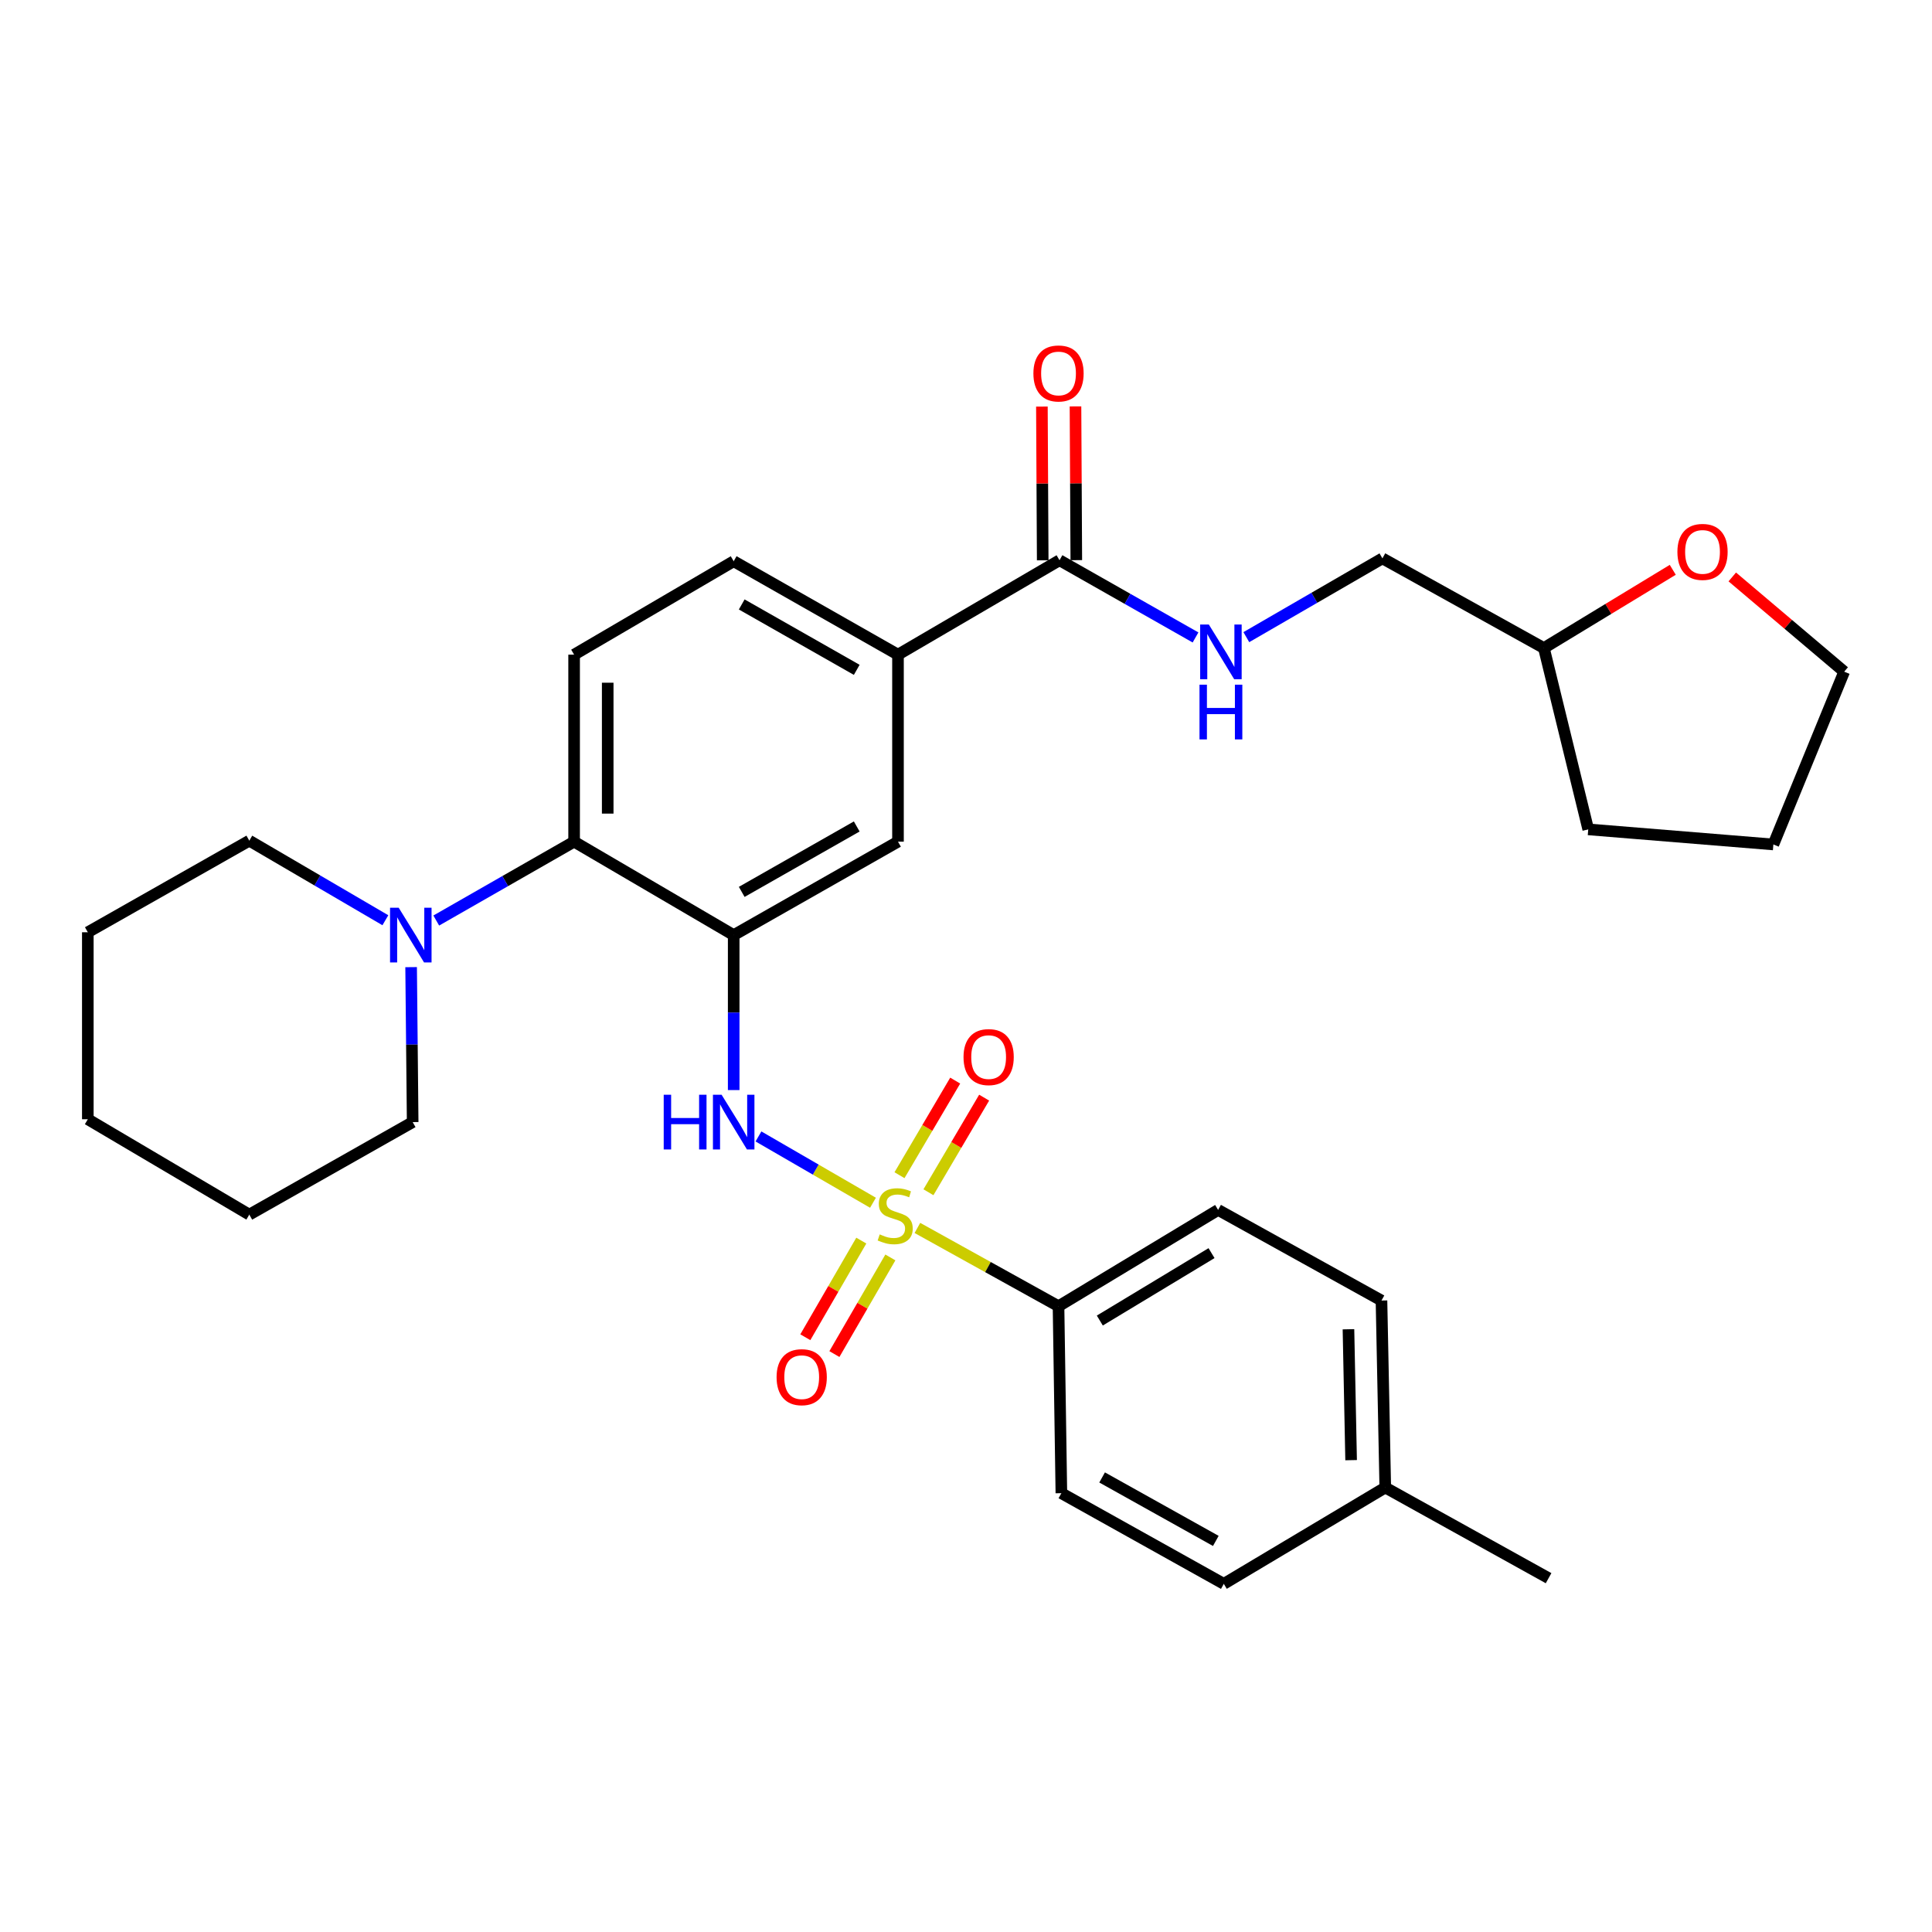 <?xml version='1.0' encoding='iso-8859-1'?>
<svg version='1.1' baseProfile='full'
              xmlns='http://www.w3.org/2000/svg'
                      xmlns:rdkit='http://www.rdkit.org/xml'
                      xmlns:xlink='http://www.w3.org/1999/xlink'
                  xml:space='preserve'
width='1000px' height='1000px' viewBox='0 0 1000 1000'>
<!-- END OF HEADER -->
<rect style='opacity:1.0;fill:#FFFFFF;stroke:none' width='1000' height='1000' x='0' y='0'> </rect>
<path class='bond-1' d='M 451.853,622.542 L 422.216,605.382' style='fill:none;fill-rule:evenodd;stroke:#CCCC00;stroke-width:6px;stroke-linecap:butt;stroke-linejoin:miter;stroke-opacity:1' />
<path class='bond-1' d='M 422.216,605.382 L 392.579,588.223' style='fill:none;fill-rule:evenodd;stroke:#0000FF;stroke-width:6px;stroke-linecap:butt;stroke-linejoin:miter;stroke-opacity:1' />
<path class='bond-5' d='M 474.845,635.576 L 511.366,655.837' style='fill:none;fill-rule:evenodd;stroke:#CCCC00;stroke-width:6px;stroke-linecap:butt;stroke-linejoin:miter;stroke-opacity:1' />
<path class='bond-5' d='M 511.366,655.837 L 547.887,676.099' style='fill:none;fill-rule:evenodd;stroke:#000000;stroke-width:6px;stroke-linecap:butt;stroke-linejoin:miter;stroke-opacity:1' />
<path class='bond-8' d='M 445.808,642.133 L 431.323,667.141' style='fill:none;fill-rule:evenodd;stroke:#CCCC00;stroke-width:6px;stroke-linecap:butt;stroke-linejoin:miter;stroke-opacity:1' />
<path class='bond-8' d='M 431.323,667.141 L 416.838,692.15' style='fill:none;fill-rule:evenodd;stroke:#FF0000;stroke-width:6px;stroke-linecap:butt;stroke-linejoin:miter;stroke-opacity:1' />
<path class='bond-8' d='M 460.855,650.849 L 446.37,675.857' style='fill:none;fill-rule:evenodd;stroke:#CCCC00;stroke-width:6px;stroke-linecap:butt;stroke-linejoin:miter;stroke-opacity:1' />
<path class='bond-8' d='M 446.37,675.857 L 431.885,700.865' style='fill:none;fill-rule:evenodd;stroke:#FF0000;stroke-width:6px;stroke-linecap:butt;stroke-linejoin:miter;stroke-opacity:1' />
<path class='bond-9' d='M 480.559,617.106 L 494.977,592.623' style='fill:none;fill-rule:evenodd;stroke:#CCCC00;stroke-width:6px;stroke-linecap:butt;stroke-linejoin:miter;stroke-opacity:1' />
<path class='bond-9' d='M 494.977,592.623 L 509.396,568.14' style='fill:none;fill-rule:evenodd;stroke:#FF0000;stroke-width:6px;stroke-linecap:butt;stroke-linejoin:miter;stroke-opacity:1' />
<path class='bond-9' d='M 465.575,608.282 L 479.994,583.799' style='fill:none;fill-rule:evenodd;stroke:#CCCC00;stroke-width:6px;stroke-linecap:butt;stroke-linejoin:miter;stroke-opacity:1' />
<path class='bond-9' d='M 479.994,583.799 L 494.413,559.316' style='fill:none;fill-rule:evenodd;stroke:#FF0000;stroke-width:6px;stroke-linecap:butt;stroke-linejoin:miter;stroke-opacity:1' />
<path class='bond-0' d='M 379.756,484.01 L 379.756,524.114' style='fill:none;fill-rule:evenodd;stroke:#000000;stroke-width:6px;stroke-linecap:butt;stroke-linejoin:miter;stroke-opacity:1' />
<path class='bond-0' d='M 379.756,524.114 L 379.756,564.219' style='fill:none;fill-rule:evenodd;stroke:#0000FF;stroke-width:6px;stroke-linecap:butt;stroke-linejoin:miter;stroke-opacity:1' />
<path class='bond-2' d='M 379.756,484.01 L 297.159,435.64' style='fill:none;fill-rule:evenodd;stroke:#000000;stroke-width:6px;stroke-linecap:butt;stroke-linejoin:miter;stroke-opacity:1' />
<path class='bond-6' d='M 379.756,484.01 L 464.797,435.64' style='fill:none;fill-rule:evenodd;stroke:#000000;stroke-width:6px;stroke-linecap:butt;stroke-linejoin:miter;stroke-opacity:1' />
<path class='bond-6' d='M 383.915,461.639 L 443.444,427.78' style='fill:none;fill-rule:evenodd;stroke:#000000;stroke-width:6px;stroke-linecap:butt;stroke-linejoin:miter;stroke-opacity:1' />
<path class='bond-3' d='M 297.159,435.64 L 261.481,456.055' style='fill:none;fill-rule:evenodd;stroke:#000000;stroke-width:6px;stroke-linecap:butt;stroke-linejoin:miter;stroke-opacity:1' />
<path class='bond-3' d='M 261.481,456.055 L 225.804,476.471' style='fill:none;fill-rule:evenodd;stroke:#0000FF;stroke-width:6px;stroke-linecap:butt;stroke-linejoin:miter;stroke-opacity:1' />
<path class='bond-11' d='M 297.159,435.64 L 297.159,338.851' style='fill:none;fill-rule:evenodd;stroke:#000000;stroke-width:6px;stroke-linecap:butt;stroke-linejoin:miter;stroke-opacity:1' />
<path class='bond-11' d='M 314.548,421.121 L 314.548,353.37' style='fill:none;fill-rule:evenodd;stroke:#000000;stroke-width:6px;stroke-linecap:butt;stroke-linejoin:miter;stroke-opacity:1' />
<path class='bond-22' d='M 212.795,500.59 L 213.195,540.694' style='fill:none;fill-rule:evenodd;stroke:#0000FF;stroke-width:6px;stroke-linecap:butt;stroke-linejoin:miter;stroke-opacity:1' />
<path class='bond-22' d='M 213.195,540.694 L 213.595,580.798' style='fill:none;fill-rule:evenodd;stroke:#000000;stroke-width:6px;stroke-linecap:butt;stroke-linejoin:miter;stroke-opacity:1' />
<path class='bond-23' d='M 199.468,476.314 L 164.253,455.721' style='fill:none;fill-rule:evenodd;stroke:#0000FF;stroke-width:6px;stroke-linecap:butt;stroke-linejoin:miter;stroke-opacity:1' />
<path class='bond-23' d='M 164.253,455.721 L 129.037,435.128' style='fill:none;fill-rule:evenodd;stroke:#000000;stroke-width:6px;stroke-linecap:butt;stroke-linejoin:miter;stroke-opacity:1' />
<path class='bond-4' d='M 548.399,289.979 L 464.797,338.851' style='fill:none;fill-rule:evenodd;stroke:#000000;stroke-width:6px;stroke-linecap:butt;stroke-linejoin:miter;stroke-opacity:1' />
<path class='bond-10' d='M 548.399,289.979 L 583.6,309.961' style='fill:none;fill-rule:evenodd;stroke:#000000;stroke-width:6px;stroke-linecap:butt;stroke-linejoin:miter;stroke-opacity:1' />
<path class='bond-10' d='M 583.6,309.961 L 618.801,329.942' style='fill:none;fill-rule:evenodd;stroke:#0000FF;stroke-width:6px;stroke-linecap:butt;stroke-linejoin:miter;stroke-opacity:1' />
<path class='bond-13' d='M 557.093,289.933 L 556.883,250.143' style='fill:none;fill-rule:evenodd;stroke:#000000;stroke-width:6px;stroke-linecap:butt;stroke-linejoin:miter;stroke-opacity:1' />
<path class='bond-13' d='M 556.883,250.143 L 556.672,210.352' style='fill:none;fill-rule:evenodd;stroke:#FF0000;stroke-width:6px;stroke-linecap:butt;stroke-linejoin:miter;stroke-opacity:1' />
<path class='bond-13' d='M 539.705,290.025 L 539.494,250.235' style='fill:none;fill-rule:evenodd;stroke:#000000;stroke-width:6px;stroke-linecap:butt;stroke-linejoin:miter;stroke-opacity:1' />
<path class='bond-13' d='M 539.494,250.235 L 539.284,210.444' style='fill:none;fill-rule:evenodd;stroke:#FF0000;stroke-width:6px;stroke-linecap:butt;stroke-linejoin:miter;stroke-opacity:1' />
<path class='bond-15' d='M 547.887,676.099 L 630.494,626.251' style='fill:none;fill-rule:evenodd;stroke:#000000;stroke-width:6px;stroke-linecap:butt;stroke-linejoin:miter;stroke-opacity:1' />
<path class='bond-15' d='M 569.262,683.51 L 627.087,648.616' style='fill:none;fill-rule:evenodd;stroke:#000000;stroke-width:6px;stroke-linecap:butt;stroke-linejoin:miter;stroke-opacity:1' />
<path class='bond-16' d='M 547.887,676.099 L 549.365,772.868' style='fill:none;fill-rule:evenodd;stroke:#000000;stroke-width:6px;stroke-linecap:butt;stroke-linejoin:miter;stroke-opacity:1' />
<path class='bond-7' d='M 464.797,435.64 L 464.797,338.851' style='fill:none;fill-rule:evenodd;stroke:#000000;stroke-width:6px;stroke-linecap:butt;stroke-linejoin:miter;stroke-opacity:1' />
<path class='bond-12' d='M 464.797,338.851 L 379.756,290.491' style='fill:none;fill-rule:evenodd;stroke:#000000;stroke-width:6px;stroke-linecap:butt;stroke-linejoin:miter;stroke-opacity:1' />
<path class='bond-12' d='M 443.445,346.713 L 383.916,312.861' style='fill:none;fill-rule:evenodd;stroke:#000000;stroke-width:6px;stroke-linecap:butt;stroke-linejoin:miter;stroke-opacity:1' />
<path class='bond-17' d='M 645.098,329.787 L 680.316,309.4' style='fill:none;fill-rule:evenodd;stroke:#0000FF;stroke-width:6px;stroke-linecap:butt;stroke-linejoin:miter;stroke-opacity:1' />
<path class='bond-17' d='M 680.316,309.4 L 715.535,289.013' style='fill:none;fill-rule:evenodd;stroke:#000000;stroke-width:6px;stroke-linecap:butt;stroke-linejoin:miter;stroke-opacity:1' />
<path class='bond-32' d='M 297.159,338.851 L 379.756,290.491' style='fill:none;fill-rule:evenodd;stroke:#000000;stroke-width:6px;stroke-linecap:butt;stroke-linejoin:miter;stroke-opacity:1' />
<path class='bond-14' d='M 865.821,294.934 L 832.469,315.183' style='fill:none;fill-rule:evenodd;stroke:#FF0000;stroke-width:6px;stroke-linecap:butt;stroke-linejoin:miter;stroke-opacity:1' />
<path class='bond-14' d='M 832.469,315.183 L 799.118,335.431' style='fill:none;fill-rule:evenodd;stroke:#000000;stroke-width:6px;stroke-linecap:butt;stroke-linejoin:miter;stroke-opacity:1' />
<path class='bond-24' d='M 896.624,298.623 L 925.585,323.142' style='fill:none;fill-rule:evenodd;stroke:#FF0000;stroke-width:6px;stroke-linecap:butt;stroke-linejoin:miter;stroke-opacity:1' />
<path class='bond-24' d='M 925.585,323.142 L 954.545,347.662' style='fill:none;fill-rule:evenodd;stroke:#000000;stroke-width:6px;stroke-linecap:butt;stroke-linejoin:miter;stroke-opacity:1' />
<path class='bond-20' d='M 630.494,626.251 L 715.052,673.153' style='fill:none;fill-rule:evenodd;stroke:#000000;stroke-width:6px;stroke-linecap:butt;stroke-linejoin:miter;stroke-opacity:1' />
<path class='bond-19' d='M 549.365,772.868 L 633.44,819.799' style='fill:none;fill-rule:evenodd;stroke:#000000;stroke-width:6px;stroke-linecap:butt;stroke-linejoin:miter;stroke-opacity:1' />
<path class='bond-19' d='M 570.452,764.724 L 629.305,797.576' style='fill:none;fill-rule:evenodd;stroke:#000000;stroke-width:6px;stroke-linecap:butt;stroke-linejoin:miter;stroke-opacity:1' />
<path class='bond-18' d='M 715.535,289.013 L 799.118,335.431' style='fill:none;fill-rule:evenodd;stroke:#000000;stroke-width:6px;stroke-linecap:butt;stroke-linejoin:miter;stroke-opacity:1' />
<path class='bond-26' d='M 799.118,335.431 L 822.071,429.283' style='fill:none;fill-rule:evenodd;stroke:#000000;stroke-width:6px;stroke-linecap:butt;stroke-linejoin:miter;stroke-opacity:1' />
<path class='bond-21' d='M 633.44,819.799 L 717.013,769.941' style='fill:none;fill-rule:evenodd;stroke:#000000;stroke-width:6px;stroke-linecap:butt;stroke-linejoin:miter;stroke-opacity:1' />
<path class='bond-31' d='M 715.052,673.153 L 717.013,769.941' style='fill:none;fill-rule:evenodd;stroke:#000000;stroke-width:6px;stroke-linecap:butt;stroke-linejoin:miter;stroke-opacity:1' />
<path class='bond-31' d='M 697.961,688.023 L 699.334,755.775' style='fill:none;fill-rule:evenodd;stroke:#000000;stroke-width:6px;stroke-linecap:butt;stroke-linejoin:miter;stroke-opacity:1' />
<path class='bond-25' d='M 717.013,769.941 L 801.543,816.862' style='fill:none;fill-rule:evenodd;stroke:#000000;stroke-width:6px;stroke-linecap:butt;stroke-linejoin:miter;stroke-opacity:1' />
<path class='bond-27' d='M 213.595,580.798 L 129.037,628.685' style='fill:none;fill-rule:evenodd;stroke:#000000;stroke-width:6px;stroke-linecap:butt;stroke-linejoin:miter;stroke-opacity:1' />
<path class='bond-28' d='M 129.037,435.128 L 45.455,482.541' style='fill:none;fill-rule:evenodd;stroke:#000000;stroke-width:6px;stroke-linecap:butt;stroke-linejoin:miter;stroke-opacity:1' />
<path class='bond-34' d='M 954.545,347.662 L 917.894,437.089' style='fill:none;fill-rule:evenodd;stroke:#000000;stroke-width:6px;stroke-linecap:butt;stroke-linejoin:miter;stroke-opacity:1' />
<path class='bond-29' d='M 822.071,429.283 L 917.894,437.089' style='fill:none;fill-rule:evenodd;stroke:#000000;stroke-width:6px;stroke-linecap:butt;stroke-linejoin:miter;stroke-opacity:1' />
<path class='bond-33' d='M 129.037,628.685 L 45.455,579.32' style='fill:none;fill-rule:evenodd;stroke:#000000;stroke-width:6px;stroke-linecap:butt;stroke-linejoin:miter;stroke-opacity:1' />
<path class='bond-30' d='M 45.455,482.541 L 45.455,579.32' style='fill:none;fill-rule:evenodd;stroke:#000000;stroke-width:6px;stroke-linecap:butt;stroke-linejoin:miter;stroke-opacity:1' />
<path  class='atom-0' d='M 455.348 638.917
Q 455.668 639.037, 456.988 639.597
Q 458.308 640.157, 459.748 640.517
Q 461.228 640.837, 462.668 640.837
Q 465.348 640.837, 466.908 639.557
Q 468.468 638.237, 468.468 635.957
Q 468.468 634.397, 467.668 633.437
Q 466.908 632.477, 465.708 631.957
Q 464.508 631.437, 462.508 630.837
Q 459.988 630.077, 458.468 629.357
Q 456.988 628.637, 455.908 627.117
Q 454.868 625.597, 454.868 623.037
Q 454.868 619.477, 457.268 617.277
Q 459.708 615.077, 464.508 615.077
Q 467.788 615.077, 471.508 616.637
L 470.588 619.717
Q 467.188 618.317, 464.628 618.317
Q 461.868 618.317, 460.348 619.477
Q 458.828 620.597, 458.868 622.557
Q 458.868 624.077, 459.628 624.997
Q 460.428 625.917, 461.548 626.437
Q 462.708 626.957, 464.628 627.557
Q 467.188 628.357, 468.708 629.157
Q 470.228 629.957, 471.308 631.597
Q 472.428 633.197, 472.428 635.957
Q 472.428 639.877, 469.788 641.997
Q 467.188 644.077, 462.828 644.077
Q 460.308 644.077, 458.388 643.517
Q 456.508 642.997, 454.268 642.077
L 455.348 638.917
' fill='#CCCC00'/>
<path  class='atom-2' d='M 343.536 566.638
L 347.376 566.638
L 347.376 578.678
L 361.856 578.678
L 361.856 566.638
L 365.696 566.638
L 365.696 594.958
L 361.856 594.958
L 361.856 581.878
L 347.376 581.878
L 347.376 594.958
L 343.536 594.958
L 343.536 566.638
' fill='#0000FF'/>
<path  class='atom-2' d='M 373.496 566.638
L 382.776 581.638
Q 383.696 583.118, 385.176 585.798
Q 386.656 588.478, 386.736 588.638
L 386.736 566.638
L 390.496 566.638
L 390.496 594.958
L 386.616 594.958
L 376.656 578.558
Q 375.496 576.638, 374.256 574.438
Q 373.056 572.238, 372.696 571.558
L 372.696 594.958
L 369.016 594.958
L 369.016 566.638
L 373.496 566.638
' fill='#0000FF'/>
<path  class='atom-4' d='M 206.369 469.85
L 215.649 484.85
Q 216.569 486.33, 218.049 489.01
Q 219.529 491.69, 219.609 491.85
L 219.609 469.85
L 223.369 469.85
L 223.369 498.17
L 219.489 498.17
L 209.529 481.77
Q 208.369 479.85, 207.129 477.65
Q 205.929 475.45, 205.569 474.77
L 205.569 498.17
L 201.889 498.17
L 201.889 469.85
L 206.369 469.85
' fill='#0000FF'/>
<path  class='atom-9' d='M 401.959 712.821
Q 401.959 706.021, 405.319 702.221
Q 408.679 698.421, 414.959 698.421
Q 421.239 698.421, 424.599 702.221
Q 427.959 706.021, 427.959 712.821
Q 427.959 719.701, 424.559 723.621
Q 421.159 727.501, 414.959 727.501
Q 408.719 727.501, 405.319 723.621
Q 401.959 719.741, 401.959 712.821
M 414.959 724.301
Q 419.279 724.301, 421.599 721.421
Q 423.959 718.501, 423.959 712.821
Q 423.959 707.261, 421.599 704.461
Q 419.279 701.621, 414.959 701.621
Q 410.639 701.621, 408.279 704.421
Q 405.959 707.221, 405.959 712.821
Q 405.959 718.541, 408.279 721.421
Q 410.639 724.301, 414.959 724.301
' fill='#FF0000'/>
<path  class='atom-10' d='M 498.718 547.144
Q 498.718 540.344, 502.078 536.544
Q 505.438 532.744, 511.718 532.744
Q 517.998 532.744, 521.358 536.544
Q 524.718 540.344, 524.718 547.144
Q 524.718 554.024, 521.318 557.944
Q 517.918 561.824, 511.718 561.824
Q 505.478 561.824, 502.078 557.944
Q 498.718 554.064, 498.718 547.144
M 511.718 558.624
Q 516.038 558.624, 518.358 555.744
Q 520.718 552.824, 520.718 547.144
Q 520.718 541.584, 518.358 538.784
Q 516.038 535.944, 511.718 535.944
Q 507.398 535.944, 505.038 538.744
Q 502.718 541.544, 502.718 547.144
Q 502.718 552.864, 505.038 555.744
Q 507.398 558.624, 511.718 558.624
' fill='#FF0000'/>
<path  class='atom-11' d='M 625.683 323.242
L 634.963 338.242
Q 635.883 339.722, 637.363 342.402
Q 638.843 345.082, 638.923 345.242
L 638.923 323.242
L 642.683 323.242
L 642.683 351.562
L 638.803 351.562
L 628.843 335.162
Q 627.683 333.242, 626.443 331.042
Q 625.243 328.842, 624.883 328.162
L 624.883 351.562
L 621.203 351.562
L 621.203 323.242
L 625.683 323.242
' fill='#0000FF'/>
<path  class='atom-11' d='M 620.863 354.394
L 624.703 354.394
L 624.703 366.434
L 639.183 366.434
L 639.183 354.394
L 643.023 354.394
L 643.023 382.714
L 639.183 382.714
L 639.183 369.634
L 624.703 369.634
L 624.703 382.714
L 620.863 382.714
L 620.863 354.394
' fill='#0000FF'/>
<path  class='atom-14' d='M 534.887 193.299
Q 534.887 186.499, 538.247 182.699
Q 541.607 178.899, 547.887 178.899
Q 554.167 178.899, 557.527 182.699
Q 560.887 186.499, 560.887 193.299
Q 560.887 200.179, 557.487 204.099
Q 554.087 207.979, 547.887 207.979
Q 541.647 207.979, 538.247 204.099
Q 534.887 200.219, 534.887 193.299
M 547.887 204.779
Q 552.207 204.779, 554.527 201.899
Q 556.887 198.979, 556.887 193.299
Q 556.887 187.739, 554.527 184.939
Q 552.207 182.099, 547.887 182.099
Q 543.567 182.099, 541.207 184.899
Q 538.887 187.699, 538.887 193.299
Q 538.887 199.019, 541.207 201.899
Q 543.567 204.779, 547.887 204.779
' fill='#FF0000'/>
<path  class='atom-15' d='M 868.222 285.663
Q 868.222 278.863, 871.582 275.063
Q 874.942 271.263, 881.222 271.263
Q 887.502 271.263, 890.862 275.063
Q 894.222 278.863, 894.222 285.663
Q 894.222 292.543, 890.822 296.463
Q 887.422 300.343, 881.222 300.343
Q 874.982 300.343, 871.582 296.463
Q 868.222 292.583, 868.222 285.663
M 881.222 297.143
Q 885.542 297.143, 887.862 294.263
Q 890.222 291.343, 890.222 285.663
Q 890.222 280.103, 887.862 277.303
Q 885.542 274.463, 881.222 274.463
Q 876.902 274.463, 874.542 277.263
Q 872.222 280.063, 872.222 285.663
Q 872.222 291.383, 874.542 294.263
Q 876.902 297.143, 881.222 297.143
' fill='#FF0000'/>
</svg>
